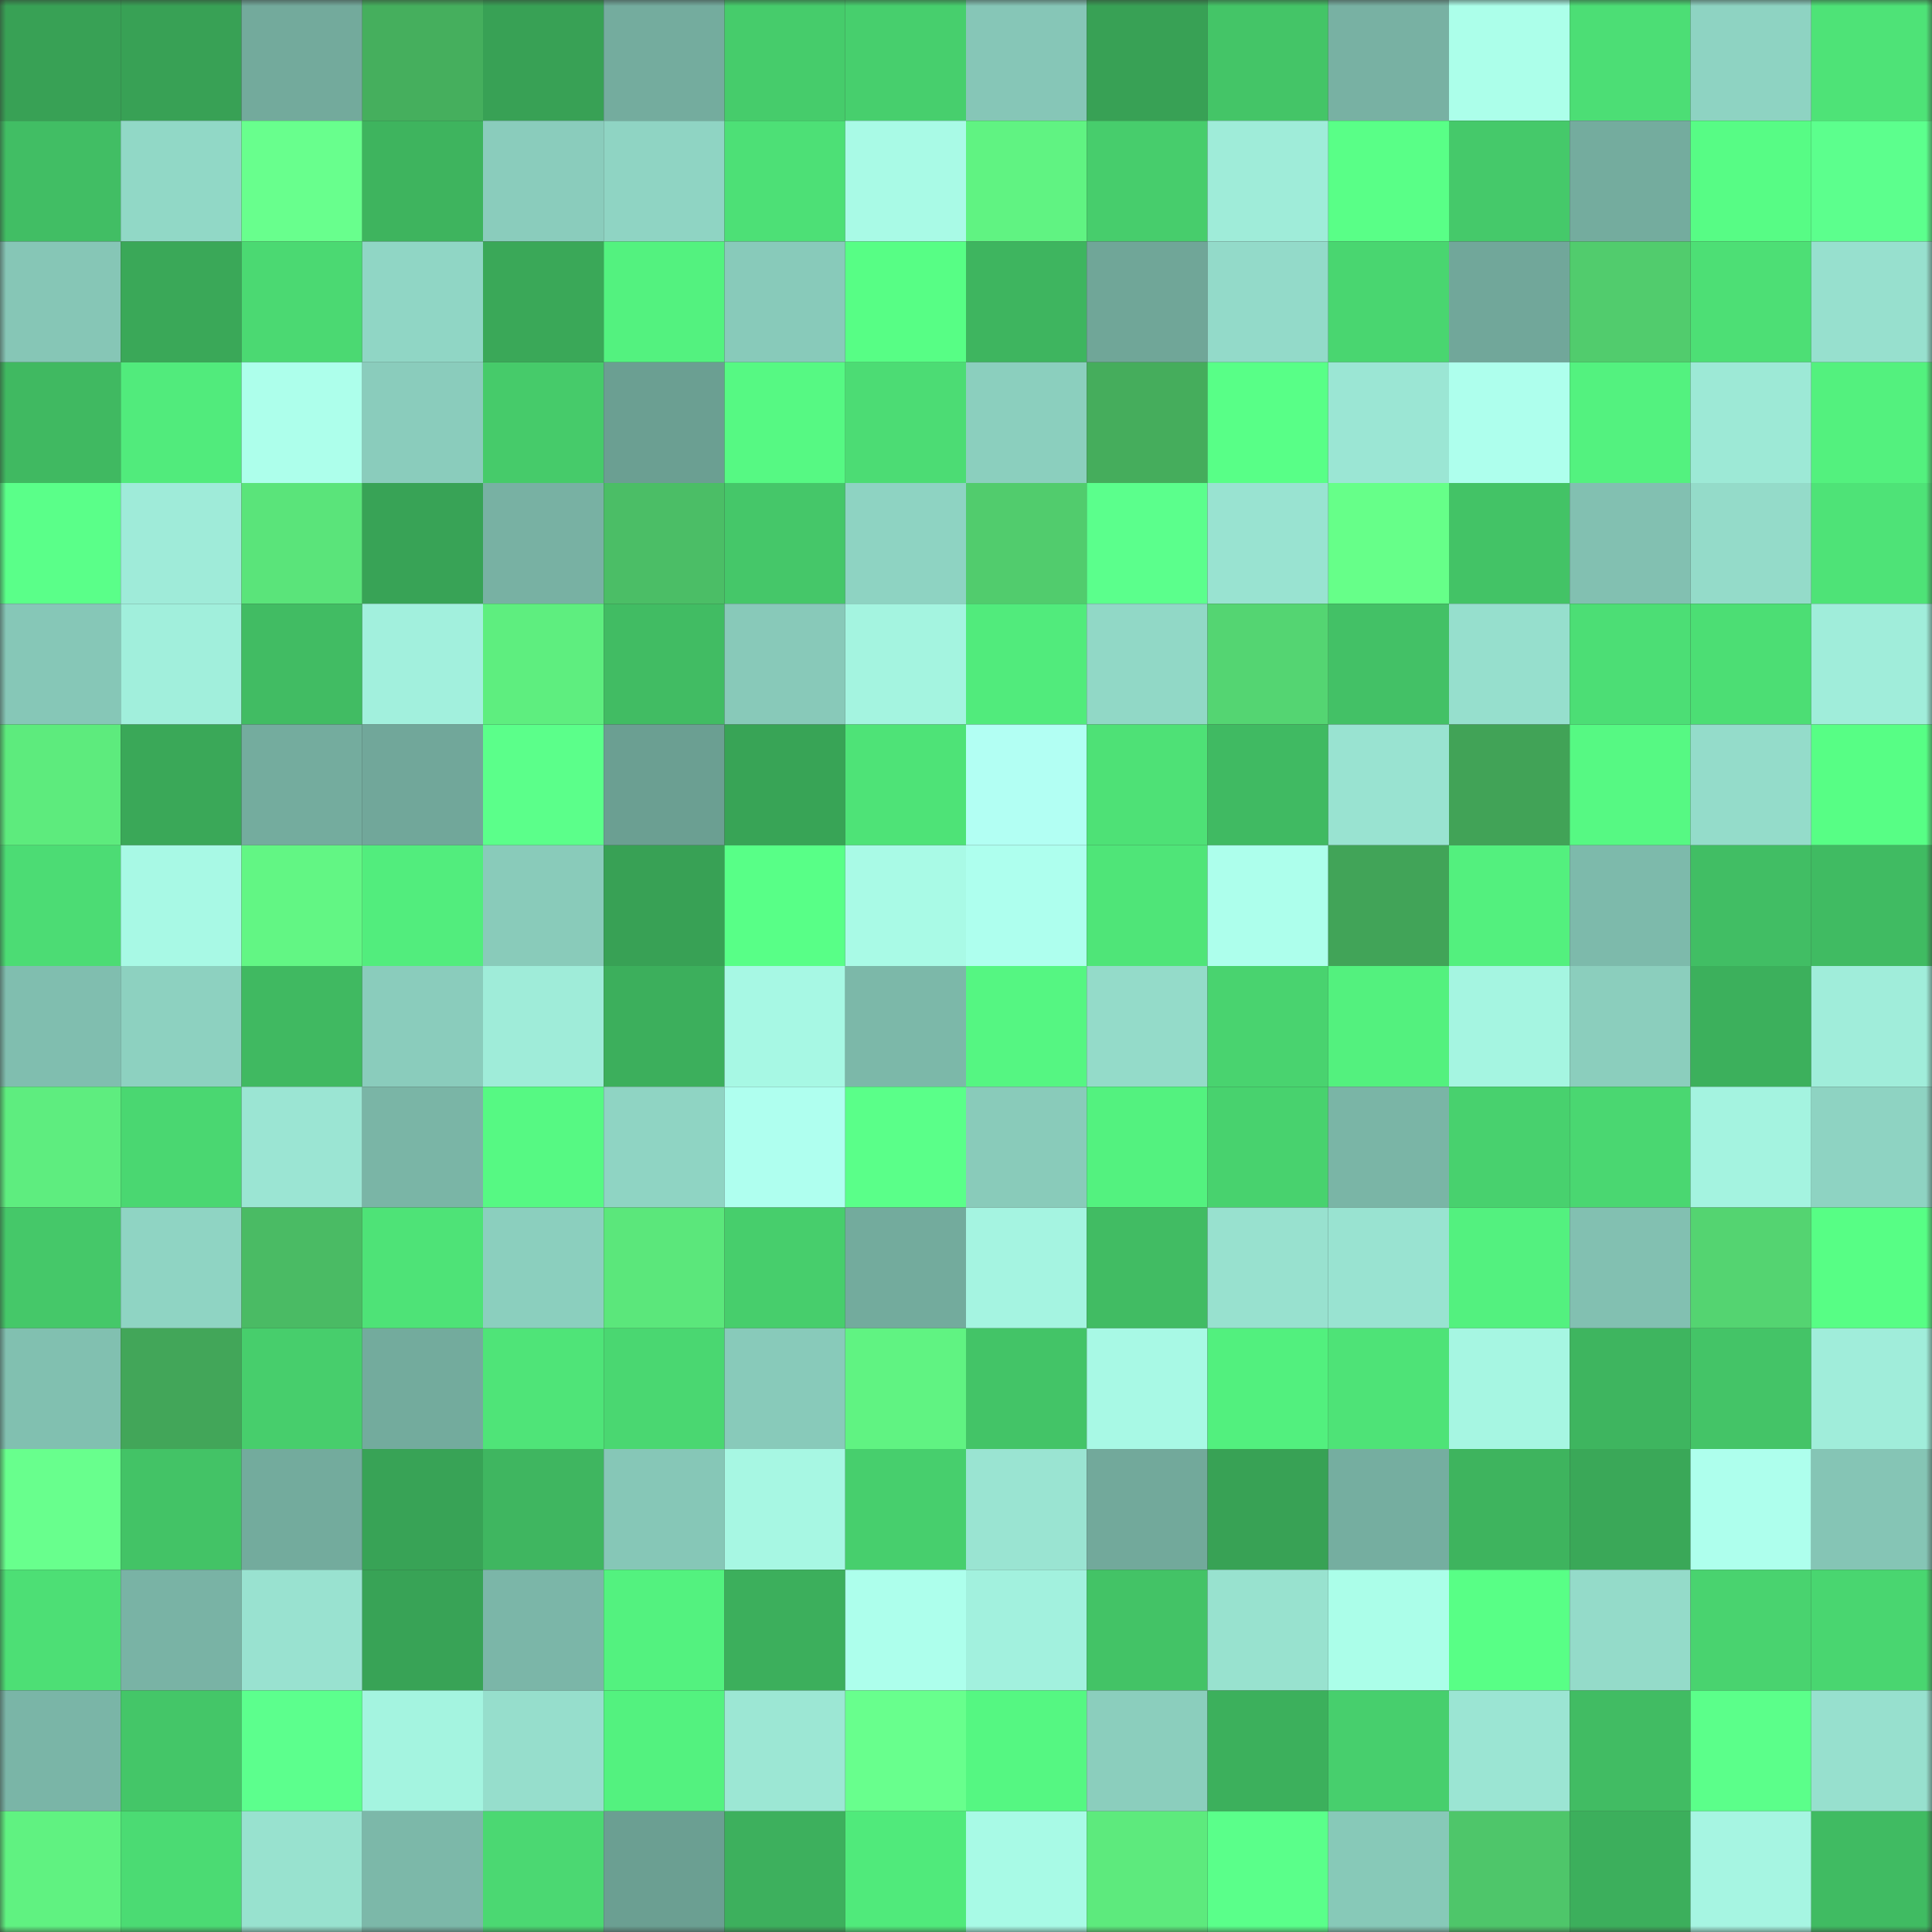 <svg viewBox="0 0 160 160" fill="none" role="img" xmlns="http://www.w3.org/2000/svg" width="240" height="240" name="lens%2Cmafiacrypt.lens"><rect x="0" y="0" width="160" height="160" fill="#333333" stroke="none"/><mask id="1480177670" mask-type="alpha" maskUnits="userSpaceOnUse" x="0" y="0" width="160" height="160"><rect width="160" height="160" fill="#FFFFFF"></rect></mask><g mask="url(#1480177670)"><rect x="0" y="0" width="10" height="10" fill="#38a155"></rect><rect x="10" y="0" width="10" height="10" fill="#38a155"></rect><rect x="20" y="0" width="10" height="10" fill="#73aa9c"></rect><rect x="30" y="0" width="10" height="10" fill="#45af5d"></rect><rect x="40" y="0" width="10" height="10" fill="#38a155"></rect><rect x="50" y="0" width="10" height="10" fill="#74ac9e"></rect><rect x="60" y="0" width="10" height="10" fill="#46cc6b"></rect><rect x="70" y="0" width="10" height="10" fill="#47cf6d"></rect><rect x="80" y="0" width="10" height="10" fill="#86c6b7"></rect><rect x="90" y="0" width="10" height="10" fill="#38a155"></rect><rect x="100" y="0" width="10" height="10" fill="#44c567"></rect><rect x="110" y="0" width="10" height="10" fill="#78b1a3"></rect><rect x="120" y="0" width="10" height="10" fill="#acffea"></rect><rect x="130" y="0" width="10" height="10" fill="#4cde75"></rect><rect x="140" y="0" width="10" height="10" fill="#8ed3c2"></rect><rect x="150" y="0" width="10" height="10" fill="#4ee377"></rect><rect x="0" y="10" width="10" height="10" fill="#41be64"></rect><rect x="10" y="10" width="10" height="10" fill="#91d8c6"></rect><rect x="20" y="10" width="10" height="10" fill="#68ff8d"></rect><rect x="30" y="10" width="10" height="10" fill="#3eb45e"></rect><rect x="40" y="10" width="10" height="10" fill="#8accbc"></rect><rect x="50" y="10" width="10" height="10" fill="#8fd4c3"></rect><rect x="60" y="10" width="10" height="10" fill="#4de076"></rect><rect x="70" y="10" width="10" height="10" fill="#a9fae6"></rect><rect x="80" y="10" width="10" height="10" fill="#60f382"></rect><rect x="90" y="10" width="10" height="10" fill="#47cd6c"></rect><rect x="100" y="10" width="10" height="10" fill="#9fecd9"></rect><rect x="110" y="10" width="10" height="10" fill="#59ff87"></rect><rect x="120" y="10" width="10" height="10" fill="#45c96a"></rect><rect x="130" y="10" width="10" height="10" fill="#74ac9e"></rect><rect x="140" y="10" width="10" height="10" fill="#57fc85"></rect><rect x="150" y="10" width="10" height="10" fill="#5cff8d"></rect><rect x="0" y="20" width="10" height="10" fill="#86c6b6"></rect><rect x="10" y="20" width="10" height="10" fill="#3aa858"></rect><rect x="20" y="20" width="10" height="10" fill="#4bd972"></rect><rect x="30" y="20" width="10" height="10" fill="#90d6c5"></rect><rect x="40" y="20" width="10" height="10" fill="#3aa858"></rect><rect x="50" y="20" width="10" height="10" fill="#53f27f"></rect><rect x="60" y="20" width="10" height="10" fill="#88caba"></rect><rect x="70" y="20" width="10" height="10" fill="#57fe85"></rect><rect x="80" y="20" width="10" height="10" fill="#3eb55f"></rect><rect x="90" y="20" width="10" height="10" fill="#70a698"></rect><rect x="100" y="20" width="10" height="10" fill="#93dac9"></rect><rect x="110" y="20" width="10" height="10" fill="#49d670"></rect><rect x="120" y="20" width="10" height="10" fill="#71a79a"></rect><rect x="130" y="20" width="10" height="10" fill="#51cc6d"></rect><rect x="140" y="20" width="10" height="10" fill="#4ddf75"></rect><rect x="150" y="20" width="10" height="10" fill="#97e0ce"></rect><rect x="0" y="30" width="10" height="10" fill="#40b961"></rect><rect x="10" y="30" width="10" height="10" fill="#51eb7c"></rect><rect x="20" y="30" width="10" height="10" fill="#adffeb"></rect><rect x="30" y="30" width="10" height="10" fill="#8accbc"></rect><rect x="40" y="30" width="10" height="10" fill="#46cb6a"></rect><rect x="50" y="30" width="10" height="10" fill="#6b9f92"></rect><rect x="60" y="30" width="10" height="10" fill="#56f983"></rect><rect x="70" y="30" width="10" height="10" fill="#4cdc74"></rect><rect x="80" y="30" width="10" height="10" fill="#8bcfbe"></rect><rect x="90" y="30" width="10" height="10" fill="#45ad5c"></rect><rect x="100" y="30" width="10" height="10" fill="#58ff87"></rect><rect x="110" y="30" width="10" height="10" fill="#9be6d4"></rect><rect x="120" y="30" width="10" height="10" fill="#aeffed"></rect><rect x="130" y="30" width="10" height="10" fill="#53f27f"></rect><rect x="140" y="30" width="10" height="10" fill="#9de9d6"></rect><rect x="150" y="30" width="10" height="10" fill="#53f17e"></rect><rect x="0" y="40" width="10" height="10" fill="#5aff89"></rect><rect x="10" y="40" width="10" height="10" fill="#9febd9"></rect><rect x="20" y="40" width="10" height="10" fill="#5ae47a"></rect><rect x="30" y="40" width="10" height="10" fill="#38a356"></rect><rect x="40" y="40" width="10" height="10" fill="#78b1a3"></rect><rect x="50" y="40" width="10" height="10" fill="#4bbe66"></rect><rect x="60" y="40" width="10" height="10" fill="#45c769"></rect><rect x="70" y="40" width="10" height="10" fill="#8ed3c2"></rect><rect x="80" y="40" width="10" height="10" fill="#51cc6d"></rect><rect x="90" y="40" width="10" height="10" fill="#5bff8c"></rect><rect x="100" y="40" width="10" height="10" fill="#99e3d1"></rect><rect x="110" y="40" width="10" height="10" fill="#66ff89"></rect><rect x="120" y="40" width="10" height="10" fill="#43c366"></rect><rect x="130" y="40" width="10" height="10" fill="#82c0b1"></rect><rect x="140" y="40" width="10" height="10" fill="#94dbc9"></rect><rect x="150" y="40" width="10" height="10" fill="#4ee377"></rect><rect x="0" y="50" width="10" height="10" fill="#86c7b7"></rect><rect x="10" y="50" width="10" height="10" fill="#a1efdc"></rect><rect x="20" y="50" width="10" height="10" fill="#41bc63"></rect><rect x="30" y="50" width="10" height="10" fill="#a2f0dd"></rect><rect x="40" y="50" width="10" height="10" fill="#5eee7f"></rect><rect x="50" y="50" width="10" height="10" fill="#41bc63"></rect><rect x="60" y="50" width="10" height="10" fill="#88c9b9"></rect><rect x="70" y="50" width="10" height="10" fill="#a4f4e0"></rect><rect x="80" y="50" width="10" height="10" fill="#51eb7c"></rect><rect x="90" y="50" width="10" height="10" fill="#91d8c6"></rect><rect x="100" y="50" width="10" height="10" fill="#54d572"></rect><rect x="110" y="50" width="10" height="10" fill="#43c166"></rect><rect x="120" y="50" width="10" height="10" fill="#96dfcd"></rect><rect x="130" y="50" width="10" height="10" fill="#4cde75"></rect><rect x="140" y="50" width="10" height="10" fill="#4cde74"></rect><rect x="150" y="50" width="10" height="10" fill="#a0edda"></rect><rect x="0" y="60" width="10" height="10" fill="#5deb7d"></rect><rect x="10" y="60" width="10" height="10" fill="#3aa858"></rect><rect x="20" y="60" width="10" height="10" fill="#74ac9e"></rect><rect x="30" y="60" width="10" height="10" fill="#71a79a"></rect><rect x="40" y="60" width="10" height="10" fill="#5bff8a"></rect><rect x="50" y="60" width="10" height="10" fill="#6b9f92"></rect><rect x="60" y="60" width="10" height="10" fill="#38a456"></rect><rect x="70" y="60" width="10" height="10" fill="#4ee377"></rect><rect x="80" y="60" width="10" height="10" fill="#b2fff3"></rect><rect x="90" y="60" width="10" height="10" fill="#4ee176"></rect><rect x="100" y="60" width="10" height="10" fill="#40ba62"></rect><rect x="110" y="60" width="10" height="10" fill="#99e3d1"></rect><rect x="120" y="60" width="10" height="10" fill="#41a357"></rect><rect x="130" y="60" width="10" height="10" fill="#56f983"></rect><rect x="140" y="60" width="10" height="10" fill="#94dcca"></rect><rect x="150" y="60" width="10" height="10" fill="#57fe85"></rect><rect x="0" y="70" width="10" height="10" fill="#4cdc74"></rect><rect x="10" y="70" width="10" height="10" fill="#a8f9e5"></rect><rect x="20" y="70" width="10" height="10" fill="#62f684"></rect><rect x="30" y="70" width="10" height="10" fill="#52ed7d"></rect><rect x="40" y="70" width="10" height="10" fill="#89cbba"></rect><rect x="50" y="70" width="10" height="10" fill="#38a155"></rect><rect x="60" y="70" width="10" height="10" fill="#58ff87"></rect><rect x="70" y="70" width="10" height="10" fill="#a9fae6"></rect><rect x="80" y="70" width="10" height="10" fill="#aeffee"></rect><rect x="90" y="70" width="10" height="10" fill="#4fe578"></rect><rect x="100" y="70" width="10" height="10" fill="#adffec"></rect><rect x="110" y="70" width="10" height="10" fill="#41a458"></rect><rect x="120" y="70" width="10" height="10" fill="#53f07e"></rect><rect x="130" y="70" width="10" height="10" fill="#7dbaab"></rect><rect x="140" y="70" width="10" height="10" fill="#41be64"></rect><rect x="150" y="70" width="10" height="10" fill="#40bb62"></rect><rect x="0" y="80" width="10" height="10" fill="#80beaf"></rect><rect x="10" y="80" width="10" height="10" fill="#8dd1c0"></rect><rect x="20" y="80" width="10" height="10" fill="#40b961"></rect><rect x="30" y="80" width="10" height="10" fill="#8accbc"></rect><rect x="40" y="80" width="10" height="10" fill="#9fecd9"></rect><rect x="50" y="80" width="10" height="10" fill="#3caf5c"></rect><rect x="60" y="80" width="10" height="10" fill="#a7f8e4"></rect><rect x="70" y="80" width="10" height="10" fill="#7cb8a9"></rect><rect x="80" y="80" width="10" height="10" fill="#55f682"></rect><rect x="90" y="80" width="10" height="10" fill="#94dbc9"></rect><rect x="100" y="80" width="10" height="10" fill="#49d36f"></rect><rect x="110" y="80" width="10" height="10" fill="#53f17e"></rect><rect x="120" y="80" width="10" height="10" fill="#a5f5e1"></rect><rect x="130" y="80" width="10" height="10" fill="#8bcebd"></rect><rect x="140" y="80" width="10" height="10" fill="#3cb05c"></rect><rect x="150" y="80" width="10" height="10" fill="#a0edda"></rect><rect x="0" y="90" width="10" height="10" fill="#5eed7f"></rect><rect x="10" y="90" width="10" height="10" fill="#4ad771"></rect><rect x="20" y="90" width="10" height="10" fill="#9be5d3"></rect><rect x="30" y="90" width="10" height="10" fill="#7ab5a6"></rect><rect x="40" y="90" width="10" height="10" fill="#56f983"></rect><rect x="50" y="90" width="10" height="10" fill="#8fd4c3"></rect><rect x="60" y="90" width="10" height="10" fill="#afffef"></rect><rect x="70" y="90" width="10" height="10" fill="#5aff89"></rect><rect x="80" y="90" width="10" height="10" fill="#89cbba"></rect><rect x="90" y="90" width="10" height="10" fill="#53f27f"></rect><rect x="100" y="90" width="10" height="10" fill="#48d26e"></rect><rect x="110" y="90" width="10" height="10" fill="#7ab5a6"></rect><rect x="120" y="90" width="10" height="10" fill="#48d16e"></rect><rect x="130" y="90" width="10" height="10" fill="#4ad771"></rect><rect x="140" y="90" width="10" height="10" fill="#a4f3e0"></rect><rect x="150" y="90" width="10" height="10" fill="#8ed3c2"></rect><rect x="0" y="100" width="10" height="10" fill="#45c869"></rect><rect x="10" y="100" width="10" height="10" fill="#8fd4c3"></rect><rect x="20" y="100" width="10" height="10" fill="#4abb64"></rect><rect x="30" y="100" width="10" height="10" fill="#4ee377"></rect><rect x="40" y="100" width="10" height="10" fill="#8bcfbe"></rect><rect x="50" y="100" width="10" height="10" fill="#5be77b"></rect><rect x="60" y="100" width="10" height="10" fill="#47ce6c"></rect><rect x="70" y="100" width="10" height="10" fill="#73ab9d"></rect><rect x="80" y="100" width="10" height="10" fill="#a5f4e1"></rect><rect x="90" y="100" width="10" height="10" fill="#41bc63"></rect><rect x="100" y="100" width="10" height="10" fill="#98e1cf"></rect><rect x="110" y="100" width="10" height="10" fill="#99e3d1"></rect><rect x="120" y="100" width="10" height="10" fill="#53f17f"></rect><rect x="130" y="100" width="10" height="10" fill="#82c0b1"></rect><rect x="140" y="100" width="10" height="10" fill="#54d471"></rect><rect x="150" y="100" width="10" height="10" fill="#57fe85"></rect><rect x="0" y="110" width="10" height="10" fill="#81c0b0"></rect><rect x="10" y="110" width="10" height="10" fill="#42a659"></rect><rect x="20" y="110" width="10" height="10" fill="#47ce6c"></rect><rect x="30" y="110" width="10" height="10" fill="#73ab9d"></rect><rect x="40" y="110" width="10" height="10" fill="#4fe478"></rect><rect x="50" y="110" width="10" height="10" fill="#4ad771"></rect><rect x="60" y="110" width="10" height="10" fill="#88caba"></rect><rect x="70" y="110" width="10" height="10" fill="#60f382"></rect><rect x="80" y="110" width="10" height="10" fill="#43c467"></rect><rect x="90" y="110" width="10" height="10" fill="#a8f9e5"></rect><rect x="100" y="110" width="10" height="10" fill="#52f07e"></rect><rect x="110" y="110" width="10" height="10" fill="#4ee377"></rect><rect x="120" y="110" width="10" height="10" fill="#a6f6e2"></rect><rect x="130" y="110" width="10" height="10" fill="#3eb55f"></rect><rect x="140" y="110" width="10" height="10" fill="#44c467"></rect><rect x="150" y="110" width="10" height="10" fill="#a0edda"></rect><rect x="0" y="120" width="10" height="10" fill="#68ff8d"></rect><rect x="10" y="120" width="10" height="10" fill="#43c366"></rect><rect x="20" y="120" width="10" height="10" fill="#73ab9d"></rect><rect x="30" y="120" width="10" height="10" fill="#38a356"></rect><rect x="40" y="120" width="10" height="10" fill="#3fb660"></rect><rect x="50" y="120" width="10" height="10" fill="#86c7b7"></rect><rect x="60" y="120" width="10" height="10" fill="#a7f7e3"></rect><rect x="70" y="120" width="10" height="10" fill="#47cf6d"></rect><rect x="80" y="120" width="10" height="10" fill="#9ae4d2"></rect><rect x="90" y="120" width="10" height="10" fill="#72a99b"></rect><rect x="100" y="120" width="10" height="10" fill="#38a255"></rect><rect x="110" y="120" width="10" height="10" fill="#75aea0"></rect><rect x="120" y="120" width="10" height="10" fill="#3eb45e"></rect><rect x="130" y="120" width="10" height="10" fill="#3aa858"></rect><rect x="140" y="120" width="10" height="10" fill="#aeffed"></rect><rect x="150" y="120" width="10" height="10" fill="#85c5b5"></rect><rect x="0" y="130" width="10" height="10" fill="#4ddf75"></rect><rect x="10" y="130" width="10" height="10" fill="#79b3a5"></rect><rect x="20" y="130" width="10" height="10" fill="#99e2d0"></rect><rect x="30" y="130" width="10" height="10" fill="#38a356"></rect><rect x="40" y="130" width="10" height="10" fill="#7bb6a8"></rect><rect x="50" y="130" width="10" height="10" fill="#53f27f"></rect><rect x="60" y="130" width="10" height="10" fill="#3caf5c"></rect><rect x="70" y="130" width="10" height="10" fill="#adffec"></rect><rect x="80" y="130" width="10" height="10" fill="#a2f1de"></rect><rect x="90" y="130" width="10" height="10" fill="#43c366"></rect><rect x="100" y="130" width="10" height="10" fill="#98e2cf"></rect><rect x="110" y="130" width="10" height="10" fill="#abfee9"></rect><rect x="120" y="130" width="10" height="10" fill="#58ff86"></rect><rect x="130" y="130" width="10" height="10" fill="#94dbc9"></rect><rect x="140" y="130" width="10" height="10" fill="#49d36f"></rect><rect x="150" y="130" width="10" height="10" fill="#49d670"></rect><rect x="0" y="140" width="10" height="10" fill="#7ab5a7"></rect><rect x="10" y="140" width="10" height="10" fill="#44c668"></rect><rect x="20" y="140" width="10" height="10" fill="#5cff8d"></rect><rect x="30" y="140" width="10" height="10" fill="#a4f4e0"></rect><rect x="40" y="140" width="10" height="10" fill="#96decc"></rect><rect x="50" y="140" width="10" height="10" fill="#53f27f"></rect><rect x="60" y="140" width="10" height="10" fill="#9ce7d4"></rect><rect x="70" y="140" width="10" height="10" fill="#68ff8d"></rect><rect x="80" y="140" width="10" height="10" fill="#55f782"></rect><rect x="90" y="140" width="10" height="10" fill="#8bcebd"></rect><rect x="100" y="140" width="10" height="10" fill="#3cb05c"></rect><rect x="110" y="140" width="10" height="10" fill="#47cf6d"></rect><rect x="120" y="140" width="10" height="10" fill="#9be5d3"></rect><rect x="130" y="140" width="10" height="10" fill="#41bc63"></rect><rect x="140" y="140" width="10" height="10" fill="#5bff8a"></rect><rect x="150" y="140" width="10" height="10" fill="#97e0ce"></rect><rect x="0" y="150" width="10" height="10" fill="#60f281"></rect><rect x="10" y="150" width="10" height="10" fill="#4bdb73"></rect><rect x="20" y="150" width="10" height="10" fill="#98e2cf"></rect><rect x="30" y="150" width="10" height="10" fill="#7cb8a9"></rect><rect x="40" y="150" width="10" height="10" fill="#4bd872"></rect><rect x="50" y="150" width="10" height="10" fill="#6b9f92"></rect><rect x="60" y="150" width="10" height="10" fill="#3db05d"></rect><rect x="70" y="150" width="10" height="10" fill="#50ea7b"></rect><rect x="80" y="150" width="10" height="10" fill="#a8fae6"></rect><rect x="90" y="150" width="10" height="10" fill="#5dea7d"></rect><rect x="100" y="150" width="10" height="10" fill="#5aff8a"></rect><rect x="110" y="150" width="10" height="10" fill="#87c9b8"></rect><rect x="120" y="150" width="10" height="10" fill="#4ec66a"></rect><rect x="130" y="150" width="10" height="10" fill="#3caf5c"></rect><rect x="140" y="150" width="10" height="10" fill="#a6f5e2"></rect><rect x="150" y="150" width="10" height="10" fill="#40bb62"></rect></g></svg>